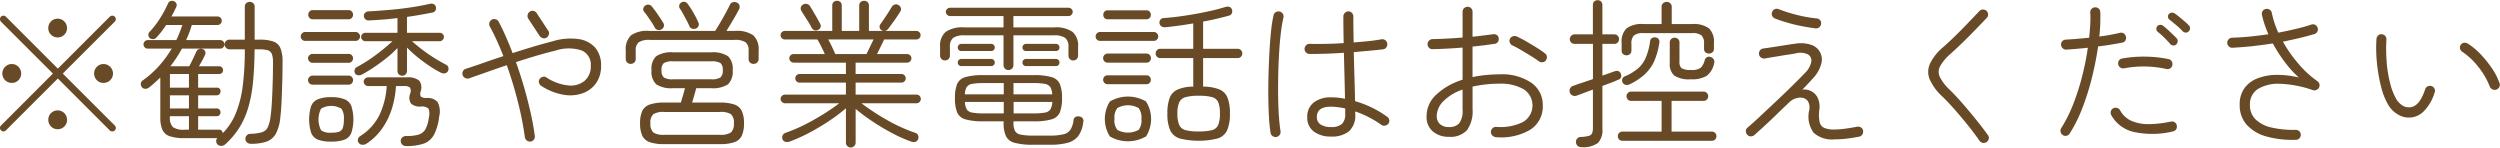 <svg xmlns="http://www.w3.org/2000/svg" width="283.781" height="16.75" viewBox="0 0 283.781 16.75">
  <defs>
    <style>
      .cls-1 {
        fill: #684a26;
        fill-rule: evenodd;
      }
    </style>
  </defs>
  <path id="contact-tel.svg" class="cls-1" d="M642.424,3591.73a0.442,0.442,0,0,0,.288-0.11,0.391,0.391,0,0,0,.126-0.29,0.386,0.386,0,0,0-.126-0.28l-5.9-5.89,5.9-5.89a0.386,0.386,0,0,0,.126-0.28,0.391,0.391,0,0,0-.126-0.29,0.376,0.376,0,0,0-.27-0.11,0.442,0.442,0,0,0-.288.11l-5.9,5.9-5.9-5.9a0.376,0.376,0,0,0-.27-0.11,0.442,0.442,0,0,0-.288.11,0.424,0.424,0,0,0-.108.29,0.417,0.417,0,0,0,.108.28l5.9,5.89-5.886,5.89a0.386,0.386,0,0,0-.126.28,0.336,0.336,0,0,0,.126.27,0.328,0.328,0,0,0,.27.13,0.379,0.379,0,0,0,.288-0.13l5.886-5.88,5.9,5.9A0.376,0.376,0,0,0,642.424,3591.73Zm-10.638-5.82a1.084,1.084,0,0,0,0-1.51,1.017,1.017,0,0,0-.756-0.32,1.046,1.046,0,0,0-.765.32,1.065,1.065,0,0,0,.765,1.82A1.008,1.008,0,0,0,631.786,3585.91Zm10.413,0a1.062,1.062,0,0,0,0-1.51,1.046,1.046,0,0,0-.765-0.32,1.017,1.017,0,0,0-.756.32,1.084,1.084,0,0,0,0,1.51,1.008,1.008,0,0,0,.756.31A1.037,1.037,0,0,0,642.2,3585.91Zm-5.211,5.26a1.007,1.007,0,0,0,.306-0.75,1.069,1.069,0,0,0-.306-0.77,1.077,1.077,0,0,0-1.512,0,1.069,1.069,0,0,0-.306.77A1.066,1.066,0,0,0,636.988,3591.17Zm0-10.42a1.03,1.03,0,0,0,.306-0.76,1.062,1.062,0,1,0-2.124,0,1.03,1.03,0,0,0,.306.76A1.077,1.077,0,0,0,636.988,3580.75Zm17.838,12.62a0.68,0.68,0,0,0,.432-0.18,9.04,9.04,0,0,0,1.593-1.88,9.215,9.215,0,0,0,1.017-2.29,15.471,15.471,0,0,0,.54-2.9c0.108-1.08.168-2.32,0.18-3.71h0.45a3.883,3.883,0,0,1,1.035.1,0.724,0.724,0,0,1,.477.44,2.807,2.807,0,0,1,.126.97c0,0.78-.012,1.55-0.036,2.32s-0.054,1.47-.09,2.12-0.084,1.17-.144,1.61a4.273,4.273,0,0,1-.315,1.27,1.073,1.073,0,0,1-.666.58,5.131,5.131,0,0,1-1.341.18,0.556,0.556,0,0,0-.387.18,0.586,0.586,0,0,0-.153.41,0.553,0.553,0,0,0,.189.39,0.594,0.594,0,0,0,.405.15,5.337,5.337,0,0,0,1.818-.25,1.954,1.954,0,0,0,1.053-.91,4.88,4.88,0,0,0,.5-1.86c0.06-.47.105-1.03,0.135-1.69s0.057-1.38.081-2.17,0.036-1.59.036-2.4a4.045,4.045,0,0,0-.243-1.58,1.347,1.347,0,0,0-.81-0.75,4.694,4.694,0,0,0-1.575-.21h-0.54v-3.75a0.493,0.493,0,0,0-.162-0.39,0.6,0.6,0,0,0-.792,0,0.493,0.493,0,0,0-.162.39v3.75h-1.728a0.561,0.561,0,0,0-.4.15,0.507,0.507,0,0,0-.162.39,0.522,0.522,0,0,0,.162.39,0.538,0.538,0,0,0,.4.17h1.728a32.234,32.234,0,0,1-.234,4.14,12.388,12.388,0,0,1-.774,3.09,7.05,7.05,0,0,1-1.494,2.29,0.418,0.418,0,0,0-.468-0.4H652.18V3590h2.106a0.42,0.42,0,0,0,.315-0.12,0.454,0.454,0,0,0,.117-0.31,0.444,0.444,0,0,0-.117-0.32,0.392,0.392,0,0,0-.315-0.13H652.18v-1.49h2.106a0.426,0.426,0,0,0,.315-0.13,0.436,0.436,0,0,0,.117-0.31,0.384,0.384,0,0,0-.432-0.43H652.18v-1.55h2.376a0.451,0.451,0,0,0,.324-0.12,0.436,0.436,0,0,0,.126-0.31,0.426,0.426,0,0,0-.126-0.32,0.419,0.419,0,0,0-.324-0.13H652.27c0.12-.2.243-0.42,0.369-0.65a5.775,5.775,0,0,0,.315-0.63,0.53,0.53,0,0,0,.036-0.38,0.425,0.425,0,0,0-.288-0.28,0.564,0.564,0,0,0-.423-0.01,0.518,0.518,0,0,0-.3.28c-0.1.21-.222,0.49-0.378,0.82s-0.3.61-.432,0.85H649.03c0.24-.31.471-0.63,0.693-0.97s0.429-.68.621-1.03h4.338a0.449,0.449,0,0,0,.342-0.14,0.473,0.473,0,0,0,.144-0.34,0.5,0.5,0,0,0-.486-0.49h-3.87a11.664,11.664,0,0,0,.648-1.71h2.916a0.488,0.488,0,0,0,.342-0.14,0.473,0.473,0,0,0,.144-0.34,0.479,0.479,0,0,0-.144-0.35,0.488,0.488,0,0,0-.342-0.14h-5.238c0.108-.18.207-0.36,0.3-0.55s0.177-.36.261-0.53a0.466,0.466,0,0,0,.009-0.39,0.484,0.484,0,0,0-.279-0.26,0.521,0.521,0,0,0-.387-0.02,0.505,0.505,0,0,0-.279.27,13.338,13.338,0,0,1-.909,1.69,10.205,10.205,0,0,1-1.215,1.57,0.417,0.417,0,0,0-.108.34,0.479,0.479,0,0,0,.18.35,0.614,0.614,0,0,0,.4.1,0.544,0.544,0,0,0,.36-0.21c0.192-.21.378-0.42,0.558-0.66s0.354-.48.522-0.73h1.836a15.222,15.222,0,0,1-.684,1.71h-3.24a0.5,0.5,0,0,0-.486.49,0.473,0.473,0,0,0,.144.34,0.449,0.449,0,0,0,.342.14h2.718a12.775,12.775,0,0,1-1.449,1.97,11.2,11.2,0,0,1-1.881,1.67,0.456,0.456,0,0,0-.18.33,0.576,0.576,0,0,0,.108.39,0.5,0.5,0,0,0,.369.2,0.638,0.638,0,0,0,.405-0.11,8.605,8.605,0,0,0,.684-0.57c0.216-.19.432-0.4,0.648-0.6v4.5a3.538,3.538,0,0,0,.234,1.42,1.357,1.357,0,0,0,.828.74,5.048,5.048,0,0,0,1.638.22h3.78a0.411,0.411,0,0,0-.135.35,0.541,0.541,0,0,0,.153.37A0.59,0.59,0,0,0,654.826,3593.37Zm-5.85-8.16h2.16v1.55h-2.16v-1.55Zm0,2.42h2.16v1.49h-2.16v-1.49Zm0.342,3.61a1.5,1.5,0,0,1-.342-1.17V3590h2.16v1.53h-0.522A2.043,2.043,0,0,1,649.318,3591.24Zm26.415-5.99a0.531,0.531,0,0,0,.153-0.38v-2.66a13.3,13.3,0,0,0,1.188,1.08c0.444,0.36.9,0.69,1.368,1.01a11.953,11.953,0,0,0,1.314.77,0.639,0.639,0,0,0,.432.06,0.471,0.471,0,0,0,.342-0.24,0.546,0.546,0,0,0,.054-0.41,0.437,0.437,0,0,0-.234-0.31,18.452,18.452,0,0,1-2.088-1.26,17.065,17.065,0,0,1-1.8-1.42h3.132a0.5,0.5,0,0,0,.486-0.49,0.435,0.435,0,0,0-.144-0.33,0.488,0.488,0,0,0-.342-0.14h-3.708v-1.8c0.552-.08,1.077-0.16,1.575-0.25s0.945-.17,1.341-0.25a0.479,0.479,0,0,0,.315-0.23,0.581,0.581,0,0,0,.045-0.42,0.436,0.436,0,0,0-.243-0.3,0.606,0.606,0,0,0-.423-0.04c-0.612.14-1.32,0.28-2.124,0.4s-1.629.22-2.475,0.29-1.653.14-2.421,0.17a0.57,0.57,0,0,0-.351.18,0.411,0.411,0,0,0-.135.35,0.513,0.513,0,0,0,.189.38,0.544,0.544,0,0,0,.387.12c0.5-.02,1.032-0.06,1.584-0.1s1.1-.1,1.656-0.17v1.67h-3.654a0.468,0.468,0,0,0-.324.14,0.435,0.435,0,0,0-.144.33,0.456,0.456,0,0,0,.144.34,0.44,0.44,0,0,0,.324.15h3.078c-0.336.32-.738,0.67-1.206,1.04s-0.948.73-1.44,1.06a15.8,15.8,0,0,1-1.386.83,0.488,0.488,0,0,0-.252.32,0.516,0.516,0,0,0,.036.38,0.455,0.455,0,0,0,.351.23,0.764,0.764,0,0,0,.441-0.08c0.408-.22.858-0.49,1.35-0.82s0.975-.68,1.449-1.06a11.982,11.982,0,0,0,1.233-1.13v2.61a0.531,0.531,0,0,0,.153.38A0.548,0.548,0,0,0,675.733,3585.25Zm2.061,7.86a2.189,2.189,0,0,0,1.161-1.01,5.99,5.99,0,0,0,.585-2.06,2.332,2.332,0,0,0-.18-1.65,1.514,1.514,0,0,0-1.224-.46,1.059,1.059,0,0,1-.675-0.15,0.767,0.767,0,0,1-.027-0.59,1.288,1.288,0,0,0-.171-1.24,2.054,2.054,0,0,0-1.413-.36h-4.374a0.487,0.487,0,0,0-.351.15,0.444,0.444,0,0,0-.153.34,0.481,0.481,0,0,0,.153.35,0.487,0.487,0,0,0,.351.15h2.106a8.838,8.838,0,0,1-.792,3.22,5.949,5.949,0,0,1-2.2,2.45,0.574,0.574,0,0,0-.27.36,0.473,0.473,0,0,0,.09.42,0.514,0.514,0,0,0,.4.21,0.713,0.713,0,0,0,.459-0.11,6.574,6.574,0,0,0,1.845-1.8,8.171,8.171,0,0,0,1.08-2.26,10.778,10.778,0,0,0,.441-2.49h0.9a0.987,0.987,0,0,1,.693.17,0.826,0.826,0,0,1,.009.71,1.249,1.249,0,0,0,.108,1.11,1.516,1.516,0,0,0,1.152.33,1.1,1.1,0,0,1,.837.25,1.705,1.705,0,0,1,.027,1.03,3.72,3.72,0,0,1-.387,1.31,1.349,1.349,0,0,1-.774.6,4.819,4.819,0,0,1-1.413.16,0.653,0.653,0,0,0-.432.15,0.567,0.567,0,0,0-.009.82,0.568,0.568,0,0,0,.4.17A6.182,6.182,0,0,0,677.794,3593.11Zm-8.991-.45a1.352,1.352,0,0,0,.774-0.79,5.146,5.146,0,0,0,0-3.01,1.363,1.363,0,0,0-.774-0.78,3.892,3.892,0,0,0-1.521-.24,3.823,3.823,0,0,0-1.512.24,1.366,1.366,0,0,0-.765.78,5.146,5.146,0,0,0,0,3.01,1.355,1.355,0,0,0,.765.79,4.066,4.066,0,0,0,1.512.22A4.14,4.14,0,0,0,668.8,3592.66Zm-2.673-1.07a2.728,2.728,0,0,1,0-2.44,2.25,2.25,0,0,1,2.313,0,1.887,1.887,0,0,1,.279,1.21,3.022,3.022,0,0,1-.117.96,0.72,0.72,0,0,1-.423.44,2.629,2.629,0,0,1-.9.11A1.684,1.684,0,0,1,666.13,3591.59Zm3.924-10.14a0.478,0.478,0,0,0,.36-0.15,0.5,0.5,0,0,0,0-.7,0.487,0.487,0,0,0-.36-0.16h-5.742a0.469,0.469,0,0,0-.342.16,0.5,0.5,0,0,0,0,.7,0.458,0.458,0,0,0,.342.15h5.742Zm-0.792-2.45a0.454,0.454,0,0,0,.36-0.16,0.522,0.522,0,0,0,0-.72,0.454,0.454,0,0,0-.36-0.16h-4.1a0.435,0.435,0,0,0-.342.16,0.522,0.522,0,0,0,0,.72,0.435,0.435,0,0,0,.342.16h4.1Zm0.018,7.42a0.458,0.458,0,0,0,.342-0.15,0.525,0.525,0,0,0,.144-0.37,0.5,0.5,0,0,0-.144-0.35,0.469,0.469,0,0,0-.342-0.16h-4.122a0.5,0.5,0,0,0-.351.16,0.481,0.481,0,0,0-.153.35,0.508,0.508,0,0,0,.153.37,0.487,0.487,0,0,0,.351.15h4.122Zm0-2.48a0.435,0.435,0,0,0,.342-0.16,0.5,0.5,0,0,0,0-.7,0.458,0.458,0,0,0-.342-0.15h-4.122a0.487,0.487,0,0,0-.351.15,0.477,0.477,0,0,0,0,.7,0.461,0.461,0,0,0,.351.16h4.122Zm21.006,8.72a0.553,0.553,0,0,0,.108-0.43c-0.108-.82-0.267-1.71-0.477-2.64s-0.456-1.89-.738-2.87-0.591-1.93-.927-2.86q1.17-.375,2.313-0.72c0.762-.22,1.473-0.42,2.133-0.57a4.722,4.722,0,0,1,3.051-.02,1.734,1.734,0,0,1,1,1.71,2.153,2.153,0,0,1-.684,1.71,2.464,2.464,0,0,1-1.827.54,5.445,5.445,0,0,1-2.511-.9,0.465,0.465,0,0,0-.423-0.08,0.668,0.668,0,0,0-.369.26,0.5,0.5,0,0,0-.063.42,0.579,0.579,0,0,0,.261.35,6.627,6.627,0,0,0,2.5,1,4.242,4.242,0,0,0,2.178-.16,3.136,3.136,0,0,0,1.539-1.15,3.355,3.355,0,0,0,.567-1.99,3.05,3.05,0,0,0-.648-2.02,3.086,3.086,0,0,0-1.872-.99,6.8,6.8,0,0,0-2.952.24q-0.99.255-2.169,0.6c-0.786.24-1.587,0.48-2.4,0.75q-0.378-.99-0.774-1.89t-0.81-1.68a0.509,0.509,0,0,0-.342-0.27,0.538,0.538,0,0,0-.432.04,0.565,0.565,0,0,0-.27.34,0.531,0.531,0,0,0,.036.43c0.276,0.5.543,1.03,0.8,1.6s0.507,1.16.747,1.77c-0.768.25-1.518,0.5-2.25,0.76s-1.4.48-2.016,0.68a0.508,0.508,0,0,0-.333.29,0.565,0.565,0,0,0-.027.43,0.549,0.549,0,0,0,.3.33,0.561,0.561,0,0,0,.441.03c0.612-.22,1.284-0.45,2.016-0.71s1.482-.52,2.25-0.78c0.492,1.38.918,2.78,1.278,4.22a34.571,34.571,0,0,1,.774,3.95,0.6,0.6,0,0,0,.225.38,0.637,0.637,0,0,0,.423.12A0.569,0.569,0,0,0,690.286,3592.66ZM692,3580.7a0.473,0.473,0,0,0-.09-0.42l-1.3-1.98a0.578,0.578,0,0,0-.36-0.25,0.484,0.484,0,0,0-.432.09,0.56,0.56,0,0,0-.234.36,0.537,0.537,0,0,0,.072.43l1.3,1.98a0.689,0.689,0,0,0,.378.24,0.5,0.5,0,0,0,.414-0.08A0.612,0.612,0,0,0,692,3580.7Zm19.386,12.47a4.856,4.856,0,0,0,1.656-.22,1.441,1.441,0,0,0,.846-0.73,3.3,3.3,0,0,0,.252-1.41,3.234,3.234,0,0,0-.252-1.41,1.441,1.441,0,0,0-.846-0.73,5.119,5.119,0,0,0-1.656-.22H708.25l0.243-.81c0.09-.31.165-0.58,0.225-0.82h1.674a3.155,3.155,0,0,0,1.935-.44,2.008,2.008,0,0,0,.531-1.6,1.971,1.971,0,0,0-.531-1.59,3.155,3.155,0,0,0-1.935-.44h-4.284a3.155,3.155,0,0,0-1.935.44,1.971,1.971,0,0,0-.531,1.59,2.008,2.008,0,0,0,.531,1.6,3.155,3.155,0,0,0,1.935.44h1.332c-0.06.24-.135,0.51-0.225,0.82l-0.243.81H705.1a5.135,5.135,0,0,0-1.647.22,1.441,1.441,0,0,0-.855.73,3.234,3.234,0,0,0-.252,1.41,3.3,3.3,0,0,0,.252,1.41,1.441,1.441,0,0,0,.855.73,4.868,4.868,0,0,0,1.647.22h6.282Zm-9.7-9.26a0.536,0.536,0,0,0,.162-0.41v-0.93a1.16,1.16,0,0,1,.342-0.96,2.127,2.127,0,0,1,1.26-.27h9.594a2.168,2.168,0,0,1,1.278.27,1.16,1.16,0,0,1,.342.96v0.93a0.536,0.536,0,0,0,.162.41,0.561,0.561,0,0,0,.4.15,0.551,0.551,0,0,0,.414-0.16,0.544,0.544,0,0,0,.162-0.4v-0.95a2.173,2.173,0,0,0-.594-1.72,3.216,3.216,0,0,0-2.07-.51h-0.99c0.24-.39.5-0.81,0.783-1.29s0.5-.87.657-1.18a0.543,0.543,0,0,0-.252-0.75,0.657,0.657,0,0,0-.441-0.04,0.489,0.489,0,0,0-.351.29c-0.108.23-.261,0.52-0.459,0.89s-0.408.74-.63,1.12-0.417.69-.585,0.96h-7.506a3.175,3.175,0,0,0-2.061.51,2.192,2.192,0,0,0-.585,1.72v0.95a0.544,0.544,0,0,0,.162.4,0.529,0.529,0,0,0,.4.16A0.585,0.585,0,0,0,701.68,3583.91Zm2.169,7.94a1.285,1.285,0,0,1-.333-1.04,1.258,1.258,0,0,1,.333-1.04,2.144,2.144,0,0,1,1.233-.25h6.336a2.144,2.144,0,0,1,1.233.25,1.258,1.258,0,0,1,.333,1.04,1.285,1.285,0,0,1-.333,1.04,2.13,2.13,0,0,1-1.233.26h-6.336A2.13,2.13,0,0,1,703.849,3591.85Zm1.188-6.25a1.014,1.014,0,0,1-.261-0.82,0.976,0.976,0,0,1,.261-0.81,1.961,1.961,0,0,1,1.071-.2h4.284a1.961,1.961,0,0,1,1.071.2,0.976,0.976,0,0,1,.261.81,1.014,1.014,0,0,1-.261.82,1.854,1.854,0,0,1-1.071.21h-4.284A1.854,1.854,0,0,1,705.037,3585.6Zm3.951-5.88a0.546,0.546,0,0,0-.054-0.41c-0.132-.3-0.306-0.64-0.522-1.03a9.194,9.194,0,0,0-.666-1.02,0.519,0.519,0,0,0-.333-0.24,0.5,0.5,0,0,0-.4.08,0.454,0.454,0,0,0-.225.3,0.5,0.5,0,0,0,.063.38,4.275,4.275,0,0,1,.36.59c0.132,0.24.267,0.49,0.4,0.74a6.246,6.246,0,0,1,.333.69,0.5,0.5,0,0,0,.315.27,0.669,0.669,0,0,0,.459-0.04A0.488,0.488,0,0,0,708.988,3579.72Zm-3.942.07a0.566,0.566,0,0,0-.09-0.41c-0.144-.24-0.342-0.54-0.594-0.91s-0.48-.67-0.684-0.92a0.538,0.538,0,0,0-.774-0.09,0.5,0.5,0,0,0-.2.32,0.439,0.439,0,0,0,.09.36c0.12,0.14.258,0.33,0.414,0.55s0.309,0.45.459,0.67a5.993,5.993,0,0,1,.351.6,0.512,0.512,0,0,0,.342.25,0.5,0.5,0,0,0,.414-0.07A0.526,0.526,0,0,0,705.046,3579.79Zm21.6,13.6a0.544,0.544,0,0,0,.162-0.4v-3.82a20.614,20.614,0,0,0,1.863,1.39,25.5,25.5,0,0,0,2.223,1.33,16.128,16.128,0,0,0,2.214.99,0.826,0.826,0,0,0,.459.04,0.5,0.5,0,0,0,.315-0.27,0.562,0.562,0,0,0,.027-0.45,0.466,0.466,0,0,0-.333-0.31,18.646,18.646,0,0,1-2.2-.92c-0.756-.38-1.473-0.79-2.151-1.22s-1.263-.84-1.755-1.22h6.246a0.49,0.49,0,0,0,0-.98h-6.912v-1.36h5.2a0.49,0.49,0,0,0,0-.98h-5.2v-1.29h5.85a0.5,0.5,0,0,0,.486-0.49,0.473,0.473,0,0,0-.144-0.34,0.449,0.449,0,0,0-.342-0.14h-3.42c0.132-.27.273-0.55,0.423-0.86s0.279-.57.387-0.8H733.7a0.488,0.488,0,0,0,.342-0.14,0.479,0.479,0,0,0,.144-0.35,0.473,0.473,0,0,0-.144-0.34,0.488,0.488,0,0,0-.342-0.14h-3.528a0.691,0.691,0,0,0,.342-0.24q0.27-.36.684-0.93c0.276-.39.5-0.73,0.684-1.03a0.479,0.479,0,0,0,.063-0.41,0.539,0.539,0,0,0-.3-0.34,0.442,0.442,0,0,0-.4-0.04,0.571,0.571,0,0,0-.333.27c-0.156.26-.36,0.59-0.612,0.97s-0.474.71-.666,0.97a0.468,0.468,0,0,0-.1.36,0.512,0.512,0,0,0,.225.35q0.036,0.015.081,0.03c0.03,0.01.057,0.03,0.081,0.04h-1.6v-2.88a0.514,0.514,0,0,0-.162-0.4,0.577,0.577,0,0,0-.378-0.14,0.6,0.6,0,0,0-.4.14,0.514,0.514,0,0,0-.162.4v2.88h-1.98v-2.88a0.53,0.53,0,0,0-.153-0.4,0.6,0.6,0,0,0-.774,0,0.53,0.53,0,0,0-.153.4v2.88H718.78a0.488,0.488,0,0,0-.342.14,0.473,0.473,0,0,0-.144.34,0.479,0.479,0,0,0,.144.35,0.488,0.488,0,0,0,.342.14h3.69c0.12,0.19.261,0.45,0.423,0.77s0.3,0.61.423,0.89H719.77a0.449,0.449,0,0,0-.342.14,0.473,0.473,0,0,0-.144.34,0.5,0.5,0,0,0,.486.49h5.94v1.29h-5.256a0.49,0.49,0,0,0,0,.98h5.256v1.36h-6.93a0.468,0.468,0,0,0-.333.15,0.454,0.454,0,0,0,0,.68,0.468,0.468,0,0,0,.333.15h6.174c-0.492.38-1.083,0.79-1.773,1.22s-1.41.84-2.16,1.22a18.767,18.767,0,0,1-2.169.92,0.554,0.554,0,0,0-.324.76,0.467,0.467,0,0,0,.333.26,0.9,0.9,0,0,0,.459-0.03,18.577,18.577,0,0,0,2.286-1.03c0.78-.42,1.527-0.86,2.241-1.34a18.863,18.863,0,0,0,1.863-1.41v3.89a0.561,0.561,0,0,0,.153.4,0.538,0.538,0,0,0,.387.16A0.57,0.57,0,0,0,726.646,3593.39Zm-2.5-11.23c-0.156-.31-0.306-0.61-0.45-0.87h5.148c-0.132.26-.273,0.56-0.423,0.87s-0.279.58-.387,0.79H724.5C724.42,3582.74,724.3,3582.48,724.144,3582.16Zm-1.323-2.24a0.52,0.52,0,0,0-.027-0.39c-0.084-.16-0.2-0.36-0.342-0.62s-0.291-.5-0.441-0.76-0.279-.47-0.387-0.64a0.537,0.537,0,0,0-.342-0.25,0.545,0.545,0,0,0-.414.05,0.5,0.5,0,0,0-.279.33,0.479,0.479,0,0,0,.063.41q0.252,0.42.621,0.99a10.182,10.182,0,0,1,.549.94,0.659,0.659,0,0,0,.3.26,0.486,0.486,0,0,0,.4-0.03A0.466,0.466,0,0,0,722.821,3579.92Zm26.055,13.32a7.473,7.473,0,0,0,2.034-.23,2.258,2.258,0,0,0,1.188-.79,3.307,3.307,0,0,0,.54-1.53,0.493,0.493,0,0,0-.4-0.65,0.616,0.616,0,0,0-.468.04,0.484,0.484,0,0,0-.234.37,2.522,2.522,0,0,1-.342,1.07,1.264,1.264,0,0,1-.792.53,6.02,6.02,0,0,1-1.53.15H746.95a6.878,6.878,0,0,1-1.4-.11,0.906,0.906,0,0,1-.648-0.42,1.964,1.964,0,0,1-.171-0.91v-0.18h2.286a6.966,6.966,0,0,0,2.025-.22,1.412,1.412,0,0,0,.945-0.78,4.153,4.153,0,0,0,.252-1.63,4.065,4.065,0,0,0-.252-1.62,1.426,1.426,0,0,0-.945-0.77,6.966,6.966,0,0,0-2.025-.22h-5.706a6.966,6.966,0,0,0-2.025.22,1.426,1.426,0,0,0-.945.77,4.065,4.065,0,0,0-.252,1.62,4.153,4.153,0,0,0,.252,1.63,1.412,1.412,0,0,0,.945.78,6.966,6.966,0,0,0,2.025.22h2.3v0.18a3.4,3.4,0,0,0,.279,1.53,1.5,1.5,0,0,0,1.008.74,7.737,7.737,0,0,0,2.043.21h1.926Zm-4.32-8.64a0.551,0.551,0,0,0,.162-0.41v-3.37h4.59a2.171,2.171,0,0,1,1.278.29,1.2,1.2,0,0,1,.378,1.01v0.99a0.53,0.53,0,0,0,.153.4,0.5,0.5,0,0,0,.387.16,0.523,0.523,0,0,0,.4-0.16,0.53,0.53,0,0,0,.153-0.4v-0.99a2.072,2.072,0,0,0-.612-1.68,3.3,3.3,0,0,0-2.124-.52h-4.608v-1.29h6.264a0.43,0.43,0,0,0,.333-0.15,0.443,0.443,0,0,0,.135-0.32,0.449,0.449,0,0,0-.135-0.33,0.457,0.457,0,0,0-.333-0.14H737.518a0.468,0.468,0,0,0-.324.14,0.435,0.435,0,0,0-.144.33,0.43,0.43,0,0,0,.144.32,0.44,0.44,0,0,0,.324.15H743.6v1.29h-4.464a3.306,3.306,0,0,0-2.115.52,2.056,2.056,0,0,0-.621,1.68v0.99a0.514,0.514,0,0,0,.162.4,0.57,0.57,0,0,0,.792,0,0.514,0.514,0,0,0,.162-0.4v-0.99a1.21,1.21,0,0,1,.369-1.01,2.126,2.126,0,0,1,1.269-.29H743.6v3.37a0.551,0.551,0,0,0,.162.41A0.57,0.57,0,0,0,744.556,3584.6Zm-4.518,4.99a0.874,0.874,0,0,1-.621-0.37,1.9,1.9,0,0,1-.207-0.84h4.41v1.3h-2.3A6.922,6.922,0,0,1,740.038,3589.59Zm4.7-1.21h4.392a1.816,1.816,0,0,1-.216.84,0.9,0.9,0,0,1-.621.37,6.9,6.9,0,0,1-1.287.09h-2.268v-1.3Zm-5.319-1.69a0.9,0.9,0,0,1,.621-0.36,6.922,6.922,0,0,1,1.278-.09h2.3v1.28h-4.41A1.819,1.819,0,0,1,739.417,3586.69Zm5.319-.45H747a6.9,6.9,0,0,1,1.287.09,0.927,0.927,0,0,1,.621.36,1.735,1.735,0,0,1,.216.83h-4.392v-1.28Zm-2.556-1.93a0.39,0.39,0,0,0,.3-0.11,0.413,0.413,0,0,0,.117-0.3,0.383,0.383,0,0,0-.117-0.28,0.4,0.4,0,0,0-.3-0.12h-3.366a0.4,0.4,0,0,0-.3.12,0.383,0.383,0,0,0-.117.28,0.413,0.413,0,0,0,.117.3,0.39,0.39,0,0,0,.3.11h3.366Zm7.344,0a0.39,0.39,0,0,0,.3-0.11,0.413,0.413,0,0,0,.117-0.3,0.383,0.383,0,0,0-.117-0.28,0.4,0.4,0,0,0-.3-0.12h-3.366a0.4,0.4,0,0,0-.3.12,0.383,0.383,0,0,0-.117.28,0.413,0.413,0,0,0,.117.3,0.39,0.39,0,0,0,.3.11h3.366Zm-7.344-1.71a0.39,0.39,0,0,0,.3-0.11,0.383,0.383,0,0,0,.117-0.28,0.413,0.413,0,0,0-.117-0.3,0.4,0.4,0,0,0-.3-0.12h-3.366a0.4,0.4,0,0,0-.3.12,0.413,0.413,0,0,0-.117.3,0.383,0.383,0,0,0,.117.28,0.39,0.39,0,0,0,.3.11h3.366Zm7.344,0a0.39,0.39,0,0,0,.3-0.11,0.383,0.383,0,0,0,.117-0.28,0.413,0.413,0,0,0-.117-0.3,0.4,0.4,0,0,0-.3-0.12h-3.366a0.4,0.4,0,0,0-.3.12,0.413,0.413,0,0,0-.117.3,0.383,0.383,0,0,0,.117.28,0.39,0.39,0,0,0,.3.11h3.366Zm18.369,9.93a1.765,1.765,0,0,0,1.08-.93,4.626,4.626,0,0,0,.315-1.9,4.8,4.8,0,0,0-.27-1.8,1.685,1.685,0,0,0-.927-0.94,5.087,5.087,0,0,0-1.845-.32v-3.24h3.924a0.474,0.474,0,0,0,.378-0.16,0.508,0.508,0,0,0,.144-0.37,0.5,0.5,0,0,0-.144-0.36,0.474,0.474,0,0,0-.378-0.16h-3.924v-3.09c0.528-.1,1.041-0.2,1.539-0.32s0.957-.23,1.377-0.35a0.5,0.5,0,0,0,.342-0.26,0.562,0.562,0,0,0,.018-0.42c-0.108-.33-0.378-0.42-0.81-0.29s-0.96.28-1.548,0.41-1.2.26-1.836,0.37-1.26.21-1.872,0.29-1.164.13-1.656,0.17a0.5,0.5,0,0,0-.4.18,0.56,0.56,0,0,0-.108.4,0.54,0.54,0,0,0,.216.36,0.694,0.694,0,0,0,.468.1c0.48-.04.987-0.11,1.521-0.18s1.077-.16,1.629-0.25v2.88h-3.744a0.474,0.474,0,0,0-.378.16,0.5,0.5,0,0,0-.144.36,0.508,0.508,0,0,0,.144.37,0.474,0.474,0,0,0,.378.16h3.744v3.24a4.567,4.567,0,0,0-1.764.33,1.715,1.715,0,0,0-.909.94,4.965,4.965,0,0,0-.261,1.79,4.626,4.626,0,0,0,.315,1.9,1.766,1.766,0,0,0,1.089.93A8.99,8.99,0,0,0,767.893,3592.53Zm-8.127-.23a3.708,3.708,0,0,0,0-3.97,4.04,4.04,0,0,0-4.1,0,3.708,3.708,0,0,0,0,3.97A4.1,4.1,0,0,0,759.766,3592.3Zm4.482-.72a1.057,1.057,0,0,1-.72-0.6,3.224,3.224,0,0,1-.2-1.28,3.082,3.082,0,0,1,.2-1.26,1.109,1.109,0,0,1,.72-0.6,5.244,5.244,0,0,1,1.494-.16,5.8,5.8,0,0,1,1.512.15,1.066,1.066,0,0,1,.711.59,3.328,3.328,0,0,1,.189,1.28,3.362,3.362,0,0,1-.189,1.28,1.029,1.029,0,0,1-.711.6,5.8,5.8,0,0,1-1.512.15A5.709,5.709,0,0,1,764.248,3591.58Zm-7.74-.03a1.728,1.728,0,0,1-.324-1.24,1.766,1.766,0,0,1,.324-1.23,2.45,2.45,0,0,1,2.421,0,1.8,1.8,0,0,1,.315,1.23,1.763,1.763,0,0,1-.315,1.24A2.518,2.518,0,0,1,756.508,3591.55Zm4.14-10.1a0.478,0.478,0,0,0,.36-0.15,0.5,0.5,0,0,0,0-.7,0.487,0.487,0,0,0-.36-0.16h-6.1a0.487,0.487,0,0,0-.36.16,0.5,0.5,0,0,0,0,.7,0.478,0.478,0,0,0,.36.15h6.1Zm-0.81,2.47a0.45,0.45,0,0,0,.351-0.15,0.538,0.538,0,0,0,.135-0.36,0.557,0.557,0,0,0-.135-0.36,0.459,0.459,0,0,0-.351-0.16H755.41a0.487,0.487,0,0,0-.36.16,0.537,0.537,0,0,0-.144.36,0.518,0.518,0,0,0,.144.36,0.478,0.478,0,0,0,.36.15h4.428ZM759.82,3579a0.471,0.471,0,0,0,.369-0.15,0.513,0.513,0,0,0,.135-0.35,0.545,0.545,0,0,0-.135-0.37,0.471,0.471,0,0,0-.369-0.15h-4.41a0.45,0.45,0,0,0-.351.15,0.545,0.545,0,0,0-.135.37,0.513,0.513,0,0,0,.135.35,0.45,0.45,0,0,0,.351.15h4.41Zm0.018,7.37a0.428,0.428,0,0,0,.351-0.16,0.521,0.521,0,0,0,0-.7,0.45,0.45,0,0,0-.351-0.15H755.41a0.478,0.478,0,0,0-.36.15,0.5,0.5,0,0,0,0,.7,0.454,0.454,0,0,0,.36.16h4.428Zm23,5.32a2.381,2.381,0,0,0,.684-1.94v-0.29a10.231,10.231,0,0,1,1.62.7,10.8,10.8,0,0,1,1.332.81,0.521,0.521,0,0,0,.432.1,0.611,0.611,0,0,0,.378-0.22,0.534,0.534,0,0,0,.1-0.43,0.51,0.51,0,0,0-.243-0.36,10.626,10.626,0,0,0-1.638-.99,11.551,11.551,0,0,0-2-.78c-0.012-.71-0.033-1.55-0.063-2.53s-0.057-1.99-.081-3.03c0.66-.06,1.281-0.12,1.863-0.17s1.071-.11,1.467-0.15a0.54,0.54,0,0,0,.378-0.24,0.6,0.6,0,0,0,.09-0.43,0.529,0.529,0,0,0-.225-0.37,0.574,0.574,0,0,0-.423-0.1c-0.384.07-.852,0.14-1.4,0.2s-1.14.11-1.764,0.16c-0.012-.51-0.021-1.02-0.027-1.52s-0.009-.97-0.009-1.43a0.544,0.544,0,0,0-.162-0.4,0.513,0.513,0,0,0-.4-0.18,0.54,0.54,0,0,0-.4.18,0.53,0.53,0,0,0-.171.4q0,0.66.009,1.44c0.006,0.52.015,1.04,0.027,1.58q-1.08.075-2.1,0.09t-1.755,0a0.513,0.513,0,0,0-.4.15,0.6,0.6,0,0,0-.189.41,0.584,0.584,0,0,0,.162.41,0.538,0.538,0,0,0,.4.17c0.5,0.01,1.1,0,1.782-.02s1.392-.06,2.124-0.11q0.036,1.425.072,2.79t0.054,2.43a7.486,7.486,0,0,0-1.566-.16,3.093,3.093,0,0,0-1.989.59,2.015,2.015,0,0,0-.729,1.64,1.935,1.935,0,0,0,.756,1.66,3.2,3.2,0,0,0,1.944.56A3.058,3.058,0,0,0,782.842,3591.69Zm-7.893.43a0.573,0.573,0,0,0,.1-0.43q-0.108-.63-0.18-1.62-0.072-1.005-.09-2.22c-0.012-.81-0.009-1.65.009-2.51s0.051-1.71.1-2.53,0.114-1.58.2-2.28a15.866,15.866,0,0,1,.288-1.72,0.567,0.567,0,0,0-.072-0.44,0.578,0.578,0,0,0-.36-0.25,0.589,0.589,0,0,0-.432.07,0.5,0.5,0,0,0-.252.35,13.825,13.825,0,0,0-.279,1.74c-0.078.72-.141,1.51-0.189,2.38s-0.084,1.75-.108,2.66-0.03,1.8-.018,2.65,0.039,1.62.081,2.29a15.219,15.219,0,0,0,.171,1.63,0.521,0.521,0,0,0,.234.37,0.6,0.6,0,0,0,.432.1A0.646,0.646,0,0,0,774.949,3592.12Zm4.644-1.18a0.965,0.965,0,0,1-.423-0.85q0-1.17,1.6-1.17a5.46,5.46,0,0,1,.8.06,8.062,8.062,0,0,1,.819.14v0.63a1.509,1.509,0,0,1-.369,1.13,1.812,1.812,0,0,1-1.251.35A2.091,2.091,0,0,1,779.593,3590.94Zm23.823,0.58a3.1,3.1,0,0,0,1.4-2.74,3.062,3.062,0,0,0-1.287-2.57,5.968,5.968,0,0,0-3.627-.96c-0.54,0-1.065.03-1.575,0.08s-1,.13-1.485.23v-3.46q0.684-.075,1.323-0.15c0.426-.06.813-0.11,1.161-0.16a0.533,0.533,0,0,0,.486-0.63,0.458,0.458,0,0,0-.207-0.37,0.559,0.559,0,0,0-.441-0.09c-0.348.04-.717,0.09-1.107,0.14s-0.8.1-1.215,0.14v-2.82a0.551,0.551,0,0,0-.558-0.58,0.6,0.6,0,0,0-.4.16,0.558,0.558,0,0,0-.171.42v2.91q-0.918.075-1.791,0.12t-1.611.06a0.568,0.568,0,0,0-.4.17,0.522,0.522,0,0,0-.171.41,0.568,0.568,0,0,0,.171.41,0.513,0.513,0,0,0,.4.15q0.738-.015,1.611-0.06t1.791-.12v3.65a7.6,7.6,0,0,0-2.961,1.67,3.316,3.316,0,0,0-1.125,2.47,2.136,2.136,0,0,0,.72,1.74,2.744,2.744,0,0,0,1.818.6,2.544,2.544,0,0,0,2.043-.75,3.62,3.62,0,0,0,.639-2.36v-2.59q0.684-.15,1.449-0.24a13.634,13.634,0,0,1,1.593-.09,5.17,5.17,0,0,1,2.754.63,2.18,2.18,0,0,1-.072,3.72,5.786,5.786,0,0,1-3.06.55,0.559,0.559,0,0,0-.4.16,0.62,0.62,0,0,0-.189.41,0.568,0.568,0,0,0,.171.41,0.636,0.636,0,0,0,.4.19A6.54,6.54,0,0,0,803.416,3591.52Zm-10.287-.64a1.238,1.238,0,0,1-.351-0.9,2.436,2.436,0,0,1,.774-1.7,5.592,5.592,0,0,1,2.16-1.3v2.25a2.4,2.4,0,0,1-.378,1.57,1.467,1.467,0,0,1-1.17.43A1.42,1.42,0,0,1,793.129,3590.88Zm11.673-7.01a0.456,0.456,0,0,0,.36-0.2,0.621,0.621,0,0,0,.117-0.44,0.51,0.51,0,0,0-.225-0.37,10.421,10.421,0,0,0-.9-0.62q-0.576-.36-1.2-0.72a12.118,12.118,0,0,0-1.089-.57,0.61,0.61,0,0,0-.441-0.02,0.537,0.537,0,0,0-.333.29,0.493,0.493,0,0,0-.009.44,0.579,0.579,0,0,0,.3.31c0.288,0.14.621,0.31,1,.54s0.75,0.44,1.116.67,0.657,0.43.873,0.59A0.6,0.6,0,0,0,804.8,3583.87Zm6.282,9.16a2.072,2.072,0,0,0,.5-1.57v-4.9c0.372-.13.717-0.26,1.035-0.38s0.573-.23.765-0.32a0.469,0.469,0,0,0,.315-0.27,0.58,0.58,0,0,0-.027-0.41,0.428,0.428,0,0,0-.27-0.29,0.5,0.5,0,0,0-.378,0c-0.192.06-.411,0.14-0.657,0.23s-0.507.18-.783,0.27v-3.6h1.368a0.474,0.474,0,0,0,.378-0.16,0.549,0.549,0,0,0,.144-0.38,0.525,0.525,0,0,0-.144-0.37,0.482,0.482,0,0,0-.378-0.17h-1.368v-3.33a0.545,0.545,0,0,0-.153-0.4,0.574,0.574,0,0,0-.774,0,0.545,0.545,0,0,0-.153.4v3.33H808.42a0.551,0.551,0,0,0-.54.54,0.531,0.531,0,0,0,.153.38,0.5,0.5,0,0,0,.387.16h2.088v4c-0.42.14-.828,0.28-1.224,0.41s-0.732.25-1.008,0.35a0.58,0.58,0,0,0-.4.73,0.564,0.564,0,0,0,.315.37,0.606,0.606,0,0,0,.477.01c0.2-.07.468-0.17,0.792-0.29s0.672-.26,1.044-0.39v4.32a1.65,1.65,0,0,1-.1.65,0.564,0.564,0,0,1-.4.29,4.225,4.225,0,0,1-.918.12,0.5,0.5,0,0,0-.378.19,0.553,0.553,0,0,0-.126.42,0.568,0.568,0,0,0,.18.39,0.585,0.585,0,0,0,.414.15A2.813,2.813,0,0,0,811.084,3593.03Zm12.924-.24a0.5,0.5,0,0,0,.378-0.15,0.547,0.547,0,0,0,0-.74,0.5,0.5,0,0,0-.378-0.15h-4.572v-3.49h3.636a0.474,0.474,0,0,0,.378-0.16,0.508,0.508,0,0,0,.144-0.37,0.5,0.5,0,0,0-.144-0.36,0.474,0.474,0,0,0-.378-0.16h-8.226a0.474,0.474,0,0,0-.378.16,0.5,0.5,0,0,0-.144.36,0.508,0.508,0,0,0,.144.37,0.474,0.474,0,0,0,.378.16H818.3v3.49h-4.446a0.5,0.5,0,0,0-.378.15,0.547,0.547,0,0,0,0,.74,0.5,0.5,0,0,0,.378.15h10.152Zm-9.3-9.84a0.488,0.488,0,0,0,.171-0.38v-0.79a1.275,1.275,0,0,1,.279-0.94,1.567,1.567,0,0,1,1.071-.27h5.526a1.6,1.6,0,0,1,1.089.27,1.275,1.275,0,0,1,.279.94v0.59a0.486,0.486,0,0,0,.162.38,0.6,0.6,0,0,0,.4.14,0.613,0.613,0,0,0,.387-0.14,0.474,0.474,0,0,0,.171-0.38v-0.68a2.107,2.107,0,0,0-.558-1.66,2.9,2.9,0,0,0-1.89-.49h-2.34v-1.96a0.5,0.5,0,0,0-.171-0.4,0.593,0.593,0,0,0-.81,0,0.5,0.5,0,0,0-.171.4v1.96h-2.088a2.9,2.9,0,0,0-1.89.49,2.107,2.107,0,0,0-.558,1.66v0.88a0.5,0.5,0,0,0,.162.38,0.6,0.6,0,0,0,.4.14A0.613,0.613,0,0,0,814.711,3582.95Zm8.739,2.45a2.363,2.363,0,0,0,.828-1.45,0.521,0.521,0,0,0-.054-0.4,0.555,0.555,0,0,0-.324-0.26,0.5,0.5,0,0,0-.7.36,1.806,1.806,0,0,1-.45.85,1.673,1.673,0,0,1-1.1.25,2.024,2.024,0,0,1-1.071-.19,0.927,0.927,0,0,1-.243-0.75v-2.18a0.479,0.479,0,0,0-.162-0.39,0.561,0.561,0,0,0-.4-0.15,0.539,0.539,0,0,0-.378.15,0.479,0.479,0,0,0-.162.39v2.34a1.722,1.722,0,0,0,.513,1.42,3.04,3.04,0,0,0,1.863.42A3.245,3.245,0,0,0,823.45,3585.4Zm-7.02-.19a4.589,4.589,0,0,0,1.053-1.49,8.036,8.036,0,0,0,.567-2.07,0.476,0.476,0,0,0-.432-0.59,0.552,0.552,0,0,0-.405.07,0.449,0.449,0,0,0-.207.34,7.327,7.327,0,0,1-.486,1.86,3.448,3.448,0,0,1-.891,1.25,5.818,5.818,0,0,1-1.485.89,0.493,0.493,0,0,0-.3.31,0.525,0.525,0,0,0,.414.67,0.764,0.764,0,0,0,.441-0.08A7.043,7.043,0,0,0,816.43,3585.21Zm22.761,7.35q0.711-.075,1.539-0.24a0.53,0.53,0,0,0,.36-0.24,0.571,0.571,0,0,0,.09-0.42,0.5,0.5,0,0,0-.234-0.38,0.651,0.651,0,0,0-.432-0.09c-0.492.1-.957,0.17-1.395,0.23a8.884,8.884,0,0,1-1.2.09,2.87,2.87,0,0,1-1.116-.17,0.92,0.92,0,0,1-.549-0.65,4.011,4.011,0,0,1-.045-1.39,2.477,2.477,0,0,0-.18-1.38,1.64,1.64,0,0,0-.738-0.76,1.741,1.741,0,0,0-1.008-.18c0.24-.24.468-0.48,0.684-0.71s0.4-.43.54-0.59a3.824,3.824,0,0,0,.909-1.58,1.752,1.752,0,0,0-1.152-2.21,3.758,3.758,0,0,0-1.845-.11c-0.12.01-.357,0.04-0.711,0.1s-0.738.11-1.152,0.18-0.783.12-1.107,0.17-0.528.07-.612,0.09a0.5,0.5,0,0,0-.369.22,0.587,0.587,0,0,0-.1.44,0.49,0.49,0,0,0,.225.36,0.63,0.63,0,0,0,.423.11c0.06-.01.21-0.04,0.45-0.08s0.522-.09.846-0.14,0.648-.11.972-0.16,0.606-.09.846-0.13,0.39-.07.45-0.08a1.962,1.962,0,0,1,1.323.12,0.794,0.794,0,0,1,.4.82,2.4,2.4,0,0,1-.7,1.27q-0.342.36-.972,0.99c-0.42.42-.888,0.88-1.4,1.37s-1.038.99-1.566,1.48-1.02.96-1.476,1.38-0.834.76-1.134,1.01a0.458,0.458,0,0,0-.18.39,0.608,0.608,0,0,0,.162.42,0.513,0.513,0,0,0,.4.18,0.638,0.638,0,0,0,.414-0.16c0.288-.26.648-0.58,1.08-0.98s0.9-.83,1.4-1.32,1.008-.97,1.512-1.45a1.768,1.768,0,0,1,.72-0.41,1.513,1.513,0,0,1,.783-0.05,0.933,0.933,0,0,1,.585.41,1.407,1.407,0,0,1,.144.95,3.1,3.1,0,0,0,.5,2.61,3.141,3.141,0,0,0,2.376.74A11.82,11.82,0,0,0,839.191,3592.56Zm-2.979-12.66a0.579,0.579,0,0,0,.2-0.39,0.5,0.5,0,0,0-.117-0.42,0.546,0.546,0,0,0-.4-0.19,15.52,15.52,0,0,1-2.286-.41,17.154,17.154,0,0,1-2.016-.64,0.562,0.562,0,0,0-.441,0,0.549,0.549,0,0,0-.3.33,0.514,0.514,0,0,0,.009.43,0.586,0.586,0,0,0,.315.3,13.609,13.609,0,0,0,1.35.45,16.158,16.158,0,0,0,1.656.41c0.576,0.11,1.11.2,1.6,0.26A0.591,0.591,0,0,0,836.212,3579.9Zm19.233,12.66a0.5,0.5,0,0,0-.1-0.42c-0.432-.6-0.9-1.21-1.413-1.84s-1.02-1.24-1.53-1.82-0.987-1.09-1.431-1.52a5.177,5.177,0,0,1-1.08-1.41,1.363,1.363,0,0,1,.027-1.21,5.156,5.156,0,0,1,1.143-1.38c0.372-.33.8-0.73,1.278-1.19s0.972-.95,1.476-1.47,0.972-1,1.4-1.46a0.515,0.515,0,0,0,.153-0.4,0.569,0.569,0,0,0-.189-0.41,0.6,0.6,0,0,0-.4-0.14,0.513,0.513,0,0,0-.4.18c-0.408.43-.861,0.9-1.359,1.42s-0.987,1.01-1.467,1.48-0.9.85-1.26,1.17a5.764,5.764,0,0,0-1.512,1.88,2.239,2.239,0,0,0-.045,1.79,5.892,5.892,0,0,0,1.449,1.96c0.432,0.42.891,0.91,1.377,1.46s0.975,1.13,1.467,1.74,0.948,1.22,1.368,1.82a0.6,0.6,0,0,0,.378.24,0.587,0.587,0,0,0,.414-0.09A0.622,0.622,0,0,0,855.445,3592.56Zm8.838-.34a0.554,0.554,0,0,0,.351-0.26,16.051,16.051,0,0,0,1.467-2.97,28.841,28.841,0,0,0,1.08-3.47c0.294-1.2.519-2.35,0.675-3.44,0.492-.06.969-0.12,1.431-0.2s0.9-.15,1.3-0.23a0.487,0.487,0,0,0,.36-0.23,0.612,0.612,0,0,0-.171-0.81,0.523,0.523,0,0,0-.423-0.08,20.108,20.108,0,0,1-2.358.42,19.135,19.135,0,0,0,.108-2.76,0.515,0.515,0,0,0-.171-0.4,0.618,0.618,0,0,0-.423-0.15,0.559,0.559,0,0,0-.4.19,0.488,0.488,0,0,0-.144.4,11.9,11.9,0,0,1,0,1.31c-0.024.48-.066,1-0.126,1.55-0.48.05-.945,0.09-1.395,0.13s-0.867.06-1.251,0.09a0.513,0.513,0,0,0-.4.18,0.534,0.534,0,0,0-.144.41,0.58,0.58,0,0,0,.2.4,0.532,0.532,0,0,0,.414.14q0.558-.03,1.179-0.09c0.414-.03.831-0.08,1.251-0.12a29.9,29.9,0,0,1-.63,3.16,26.8,26.8,0,0,1-1.008,3.18,15.537,15.537,0,0,1-1.386,2.78,0.578,0.578,0,0,0,.18.79A0.532,0.532,0,0,0,864.283,3592.22Zm12.429-.73a0.537,0.537,0,0,0,.072-0.43,0.5,0.5,0,0,0-.234-0.37,0.549,0.549,0,0,0-.432-0.08,12.518,12.518,0,0,1-2.412.29,4.989,4.989,0,0,1-2-.34,2.744,2.744,0,0,1-1.35-1.22,0.552,0.552,0,0,0-.351-0.28,0.562,0.562,0,0,0-.423.04,0.522,0.522,0,0,0-.279.34,0.586,0.586,0,0,0,.045.44,3.93,3.93,0,0,0,2.664,1.93,9.992,9.992,0,0,0,4.338-.08A0.605,0.605,0,0,0,876.712,3591.49Zm-0.684-6.91a0.54,0.54,0,0,0,.252-0.36,0.6,0.6,0,0,0-.063-0.44,0.558,0.558,0,0,0-.351-0.26,13.82,13.82,0,0,0-2.6-.28,13.528,13.528,0,0,0-2.673.21,0.515,0.515,0,0,0-.369.23,0.592,0.592,0,0,0,.153.8,0.651,0.651,0,0,0,.432.09,10.953,10.953,0,0,1,2.439-.21,11.607,11.607,0,0,1,2.349.28A0.639,0.639,0,0,0,876.028,3584.58Zm2.259-4.56a0.383,0.383,0,0,0-.135-0.33,5.157,5.157,0,0,0-.486-0.46c-0.2-.17-0.405-0.34-0.6-0.5a4.42,4.42,0,0,0-.513-0.39,0.549,0.549,0,0,0-.351-0.09,0.438,0.438,0,0,0-.315.16,0.433,0.433,0,0,0-.1.34,0.492,0.492,0,0,0,.189.31c0.2,0.15.459,0.36,0.765,0.62a7.194,7.194,0,0,1,.711.67,0.518,0.518,0,0,0,.351.16,0.406,0.406,0,0,0,.333-0.14A0.494,0.494,0,0,0,878.287,3580.02Zm-1.4,1.5a0.418,0.418,0,0,0-.117-0.36c-0.12-.13-0.276-0.29-0.468-0.47s-0.384-.37-0.576-0.54a5.926,5.926,0,0,0-.486-0.41,0.5,0.5,0,0,0-.342-0.11,0.44,0.44,0,0,0-.324.15,0.418,0.418,0,0,0-.108.33,0.478,0.478,0,0,0,.162.32,7.578,7.578,0,0,1,.738.65c0.288,0.29.516,0.53,0.684,0.73a0.446,0.446,0,0,0,.324.16,0.419,0.419,0,0,0,.342-0.1A0.623,0.623,0,0,0,876.883,3581.52Zm13.815,10.99a0.561,0.561,0,0,0,.162-0.4,0.53,0.53,0,0,0-.171-0.4,0.559,0.559,0,0,0-.4-0.16,11.229,11.229,0,0,1-2.736-.26,3.777,3.777,0,0,1-1.818-.92,2.221,2.221,0,0,1-.648-1.66,2.043,2.043,0,0,1,.891-1.79,4.449,4.449,0,0,1,2.5-.6,12.528,12.528,0,0,1,3.771.73,0.549,0.549,0,0,0,.4-0.04,0.576,0.576,0,0,0,.288-0.27,0.553,0.553,0,0,0,.036-0.39,0.612,0.612,0,0,0-.234-0.33,11.043,11.043,0,0,1-2.151-1.98,15.287,15.287,0,0,1-1.755-2.5c0.636-.13,1.257-0.27,1.863-0.41s1.173-.3,1.7-0.45a0.553,0.553,0,0,0,.342-0.28,0.518,0.518,0,0,0,.036-0.42,0.578,0.578,0,0,0-.279-0.35,0.561,0.561,0,0,0-.441-0.03c-0.528.18-1.11,0.34-1.746,0.49s-1.3.29-2,.43a10.689,10.689,0,0,1-.738-2.25,0.549,0.549,0,0,0-.243-0.36,0.556,0.556,0,0,0-.441-0.08,0.53,0.53,0,0,0-.36.24,0.537,0.537,0,0,0-.072.43,8.607,8.607,0,0,0,.3,1.09c0.126,0.37.267,0.73,0.423,1.11-0.7.1-1.395,0.19-2.1,0.26s-1.371.11-2.007,0.13a0.59,0.59,0,0,0-.4.18,0.575,0.575,0,0,0-.162.42,0.594,0.594,0,0,0,.189.39,0.513,0.513,0,0,0,.4.15q1.1-.06,2.268-0.18c0.78-.09,1.554-0.19,2.322-0.31a16.288,16.288,0,0,0,1.386,2.15,12.005,12.005,0,0,0,1.566,1.72,10.228,10.228,0,0,0-2.565-.3,6.09,6.09,0,0,0-2.142.4,3.242,3.242,0,0,0-1.467,1.11,3.069,3.069,0,0,0-.54,1.87,3.325,3.325,0,0,0,.792,2.28,4.691,4.691,0,0,0,2.232,1.33,11.05,11.05,0,0,0,3.348.38A0.5,0.5,0,0,0,890.7,3592.51Zm14.121-3.07a5.029,5.029,0,0,0,1.233-2.14,0.493,0.493,0,0,0-.018-0.43,0.568,0.568,0,0,0-.342-0.29,0.562,0.562,0,0,0-.441.04,0.533,0.533,0,0,0-.279.34c-0.444,1.34-1.038,2.02-1.782,2.03a1.316,1.316,0,0,1-.81-0.22,2.205,2.205,0,0,1-.666-0.69,6.933,6.933,0,0,1-.7-1.77,13.575,13.575,0,0,1-.4-2.38,19.1,19.1,0,0,1-.036-2.62,0.56,0.56,0,0,0-.135-0.42,0.546,0.546,0,0,0-.405-0.19,0.474,0.474,0,0,0-.4.14,0.6,0.6,0,0,0-.189.4,16.284,16.284,0,0,0,.063,2.8,17.926,17.926,0,0,0,.477,2.67,7.534,7.534,0,0,0,.774,1.96,3.009,3.009,0,0,0,1.134,1.14A2.361,2.361,0,0,0,904.819,3589.44Zm8.577-2.76a0.512,0.512,0,0,0,.018-0.44,7.117,7.117,0,0,0-.873-1.7,12.591,12.591,0,0,0-1.287-1.59,7.893,7.893,0,0,0-1.386-1.16,0.739,0.739,0,0,0-.441-0.13,0.506,0.506,0,0,0-.387.21,0.52,0.52,0,0,0-.108.42,0.54,0.54,0,0,0,.216.37,7.941,7.941,0,0,1,1.863,1.74,8.71,8.71,0,0,1,1.305,2.24,0.571,0.571,0,0,0,.3.31,0.561,0.561,0,0,0,.441.03A0.619,0.619,0,0,0,913.4,3586.68Z" transform="translate(-629.688 -3576.81)"/>
</svg>
